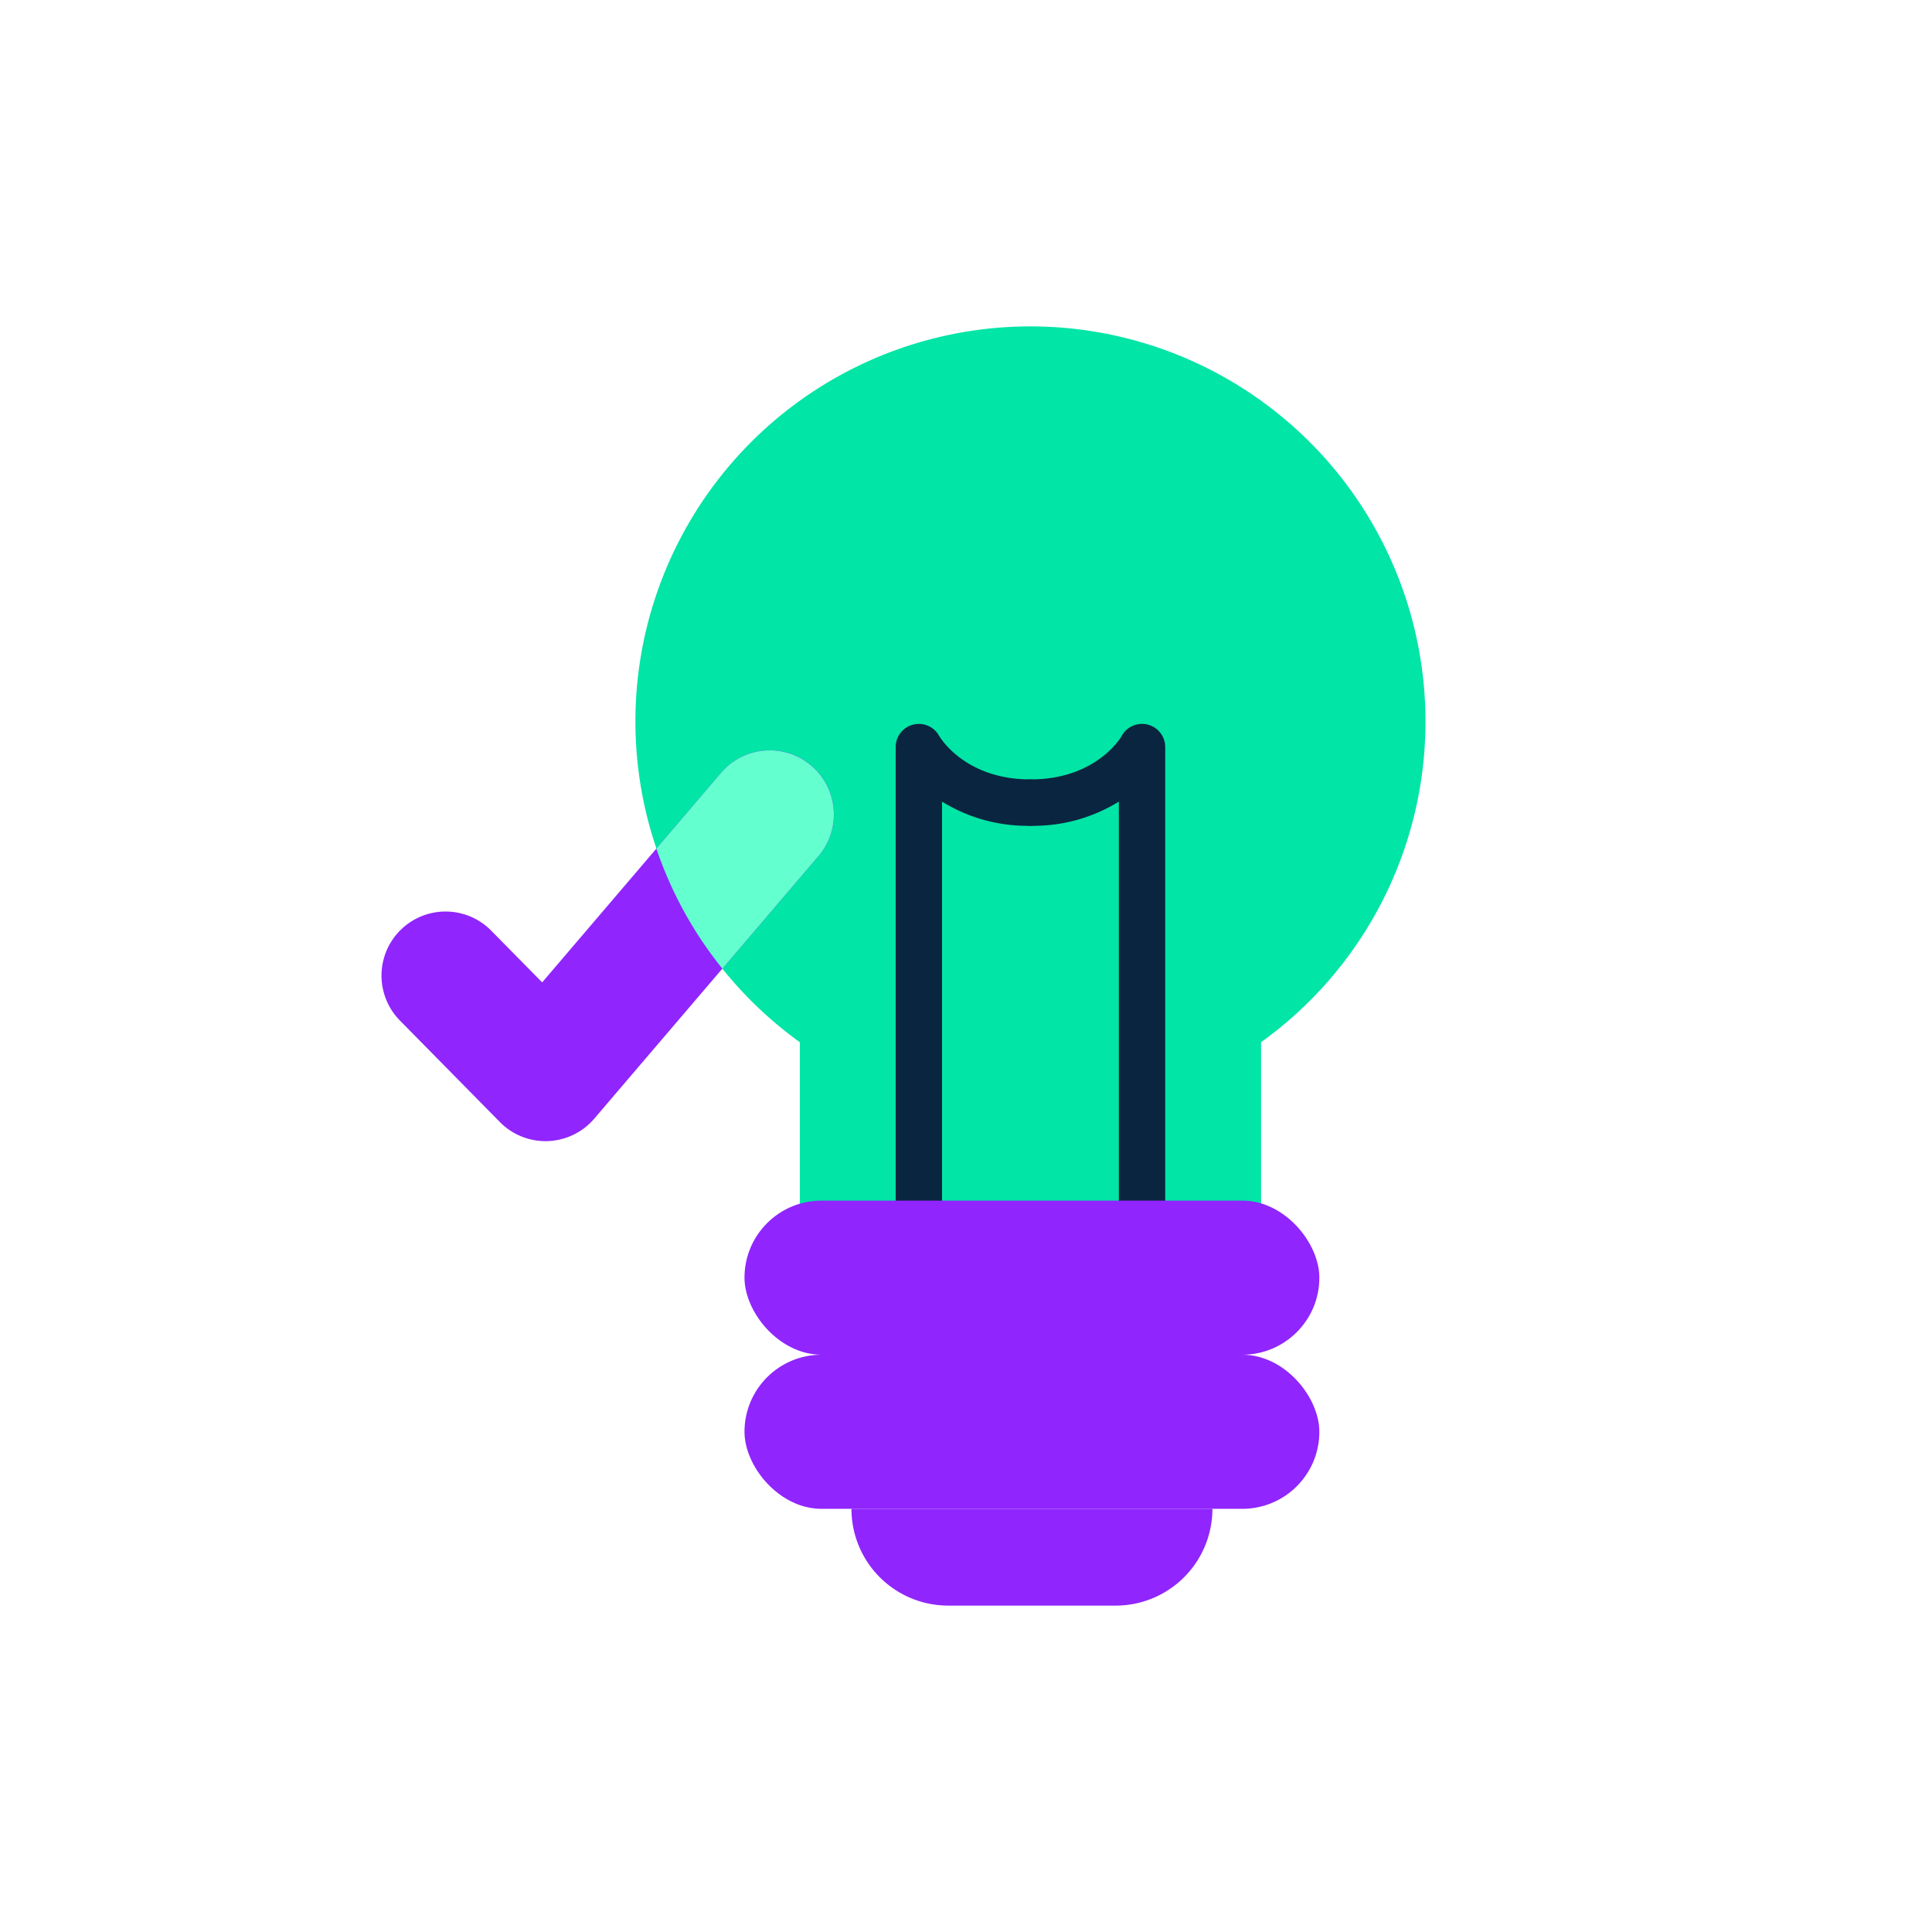 <svg id="Layer_1" data-name="Layer 1" xmlns="http://www.w3.org/2000/svg" viewBox="0 0 500 500"><defs><style>.cls-1{fill:#01e5a6;}.cls-2{fill:#0a2540;}.cls-3{fill:#9025fd;}.cls-4{fill:#64ffcf;}</style></defs><title>_</title><path class="cls-1" d="M368.913,186.706a102.109,102.109,0,0,1-42.552,83.016v50.72H206.993v-50.72a102.656,102.656,0,0,1-20.049-19.032,102.234,102.234,0,1,1,181.969-63.984Z"/><path class="cls-2" d="M237.8,326.446a6,6,0,0,1-6-6v-127.1a6,6,0,0,1,11.261-2.885c.236.407,6.685,11.253,23.62,11.253a6,6,0,0,1,0,12,42,42,0,0,1-22.881-6.253V320.446A6,6,0,0,1,237.8,326.446Z"/><path class="cls-2" d="M295.558,326.446a6,6,0,0,1-6-6V207.457a42,42,0,0,1-22.881,6.253,6,6,0,0,1,0-12c17.248,0,23.558-11.141,23.62-11.253a6,6,0,0,1,11.261,2.885v127.1A6,6,0,0,1,295.558,326.446Z"/><rect class="cls-3" x="192.673" y="310.715" width="148.777" height="39.885" rx="19.943"/><rect class="cls-3" x="192.673" y="350.6" width="148.777" height="39.885" rx="19.943"/><path class="cls-3" d="M288.726,415.53H245.4a25.045,25.045,0,0,1-25.045-25.044H313.77A25.044,25.044,0,0,1,288.726,415.53Z"/><path class="cls-3" d="M141.181,295.33a16.573,16.573,0,0,1-11.811-4.947l-25.95-26.35a16.579,16.579,0,0,1,23.625-23.265l13.266,13.471,46.36-54.3a16.579,16.579,0,0,1,25.217,21.53l-58.1,68.046a16.576,16.576,0,0,1-12.019,5.8Q141.476,295.33,141.181,295.33Z"/><path class="cls-4" d="M211.889,221.467,186.944,250.69a101.389,101.389,0,0,1-17.076-31.069l16.8-19.685a16.581,16.581,0,0,1,25.221,21.531Z"/></svg>